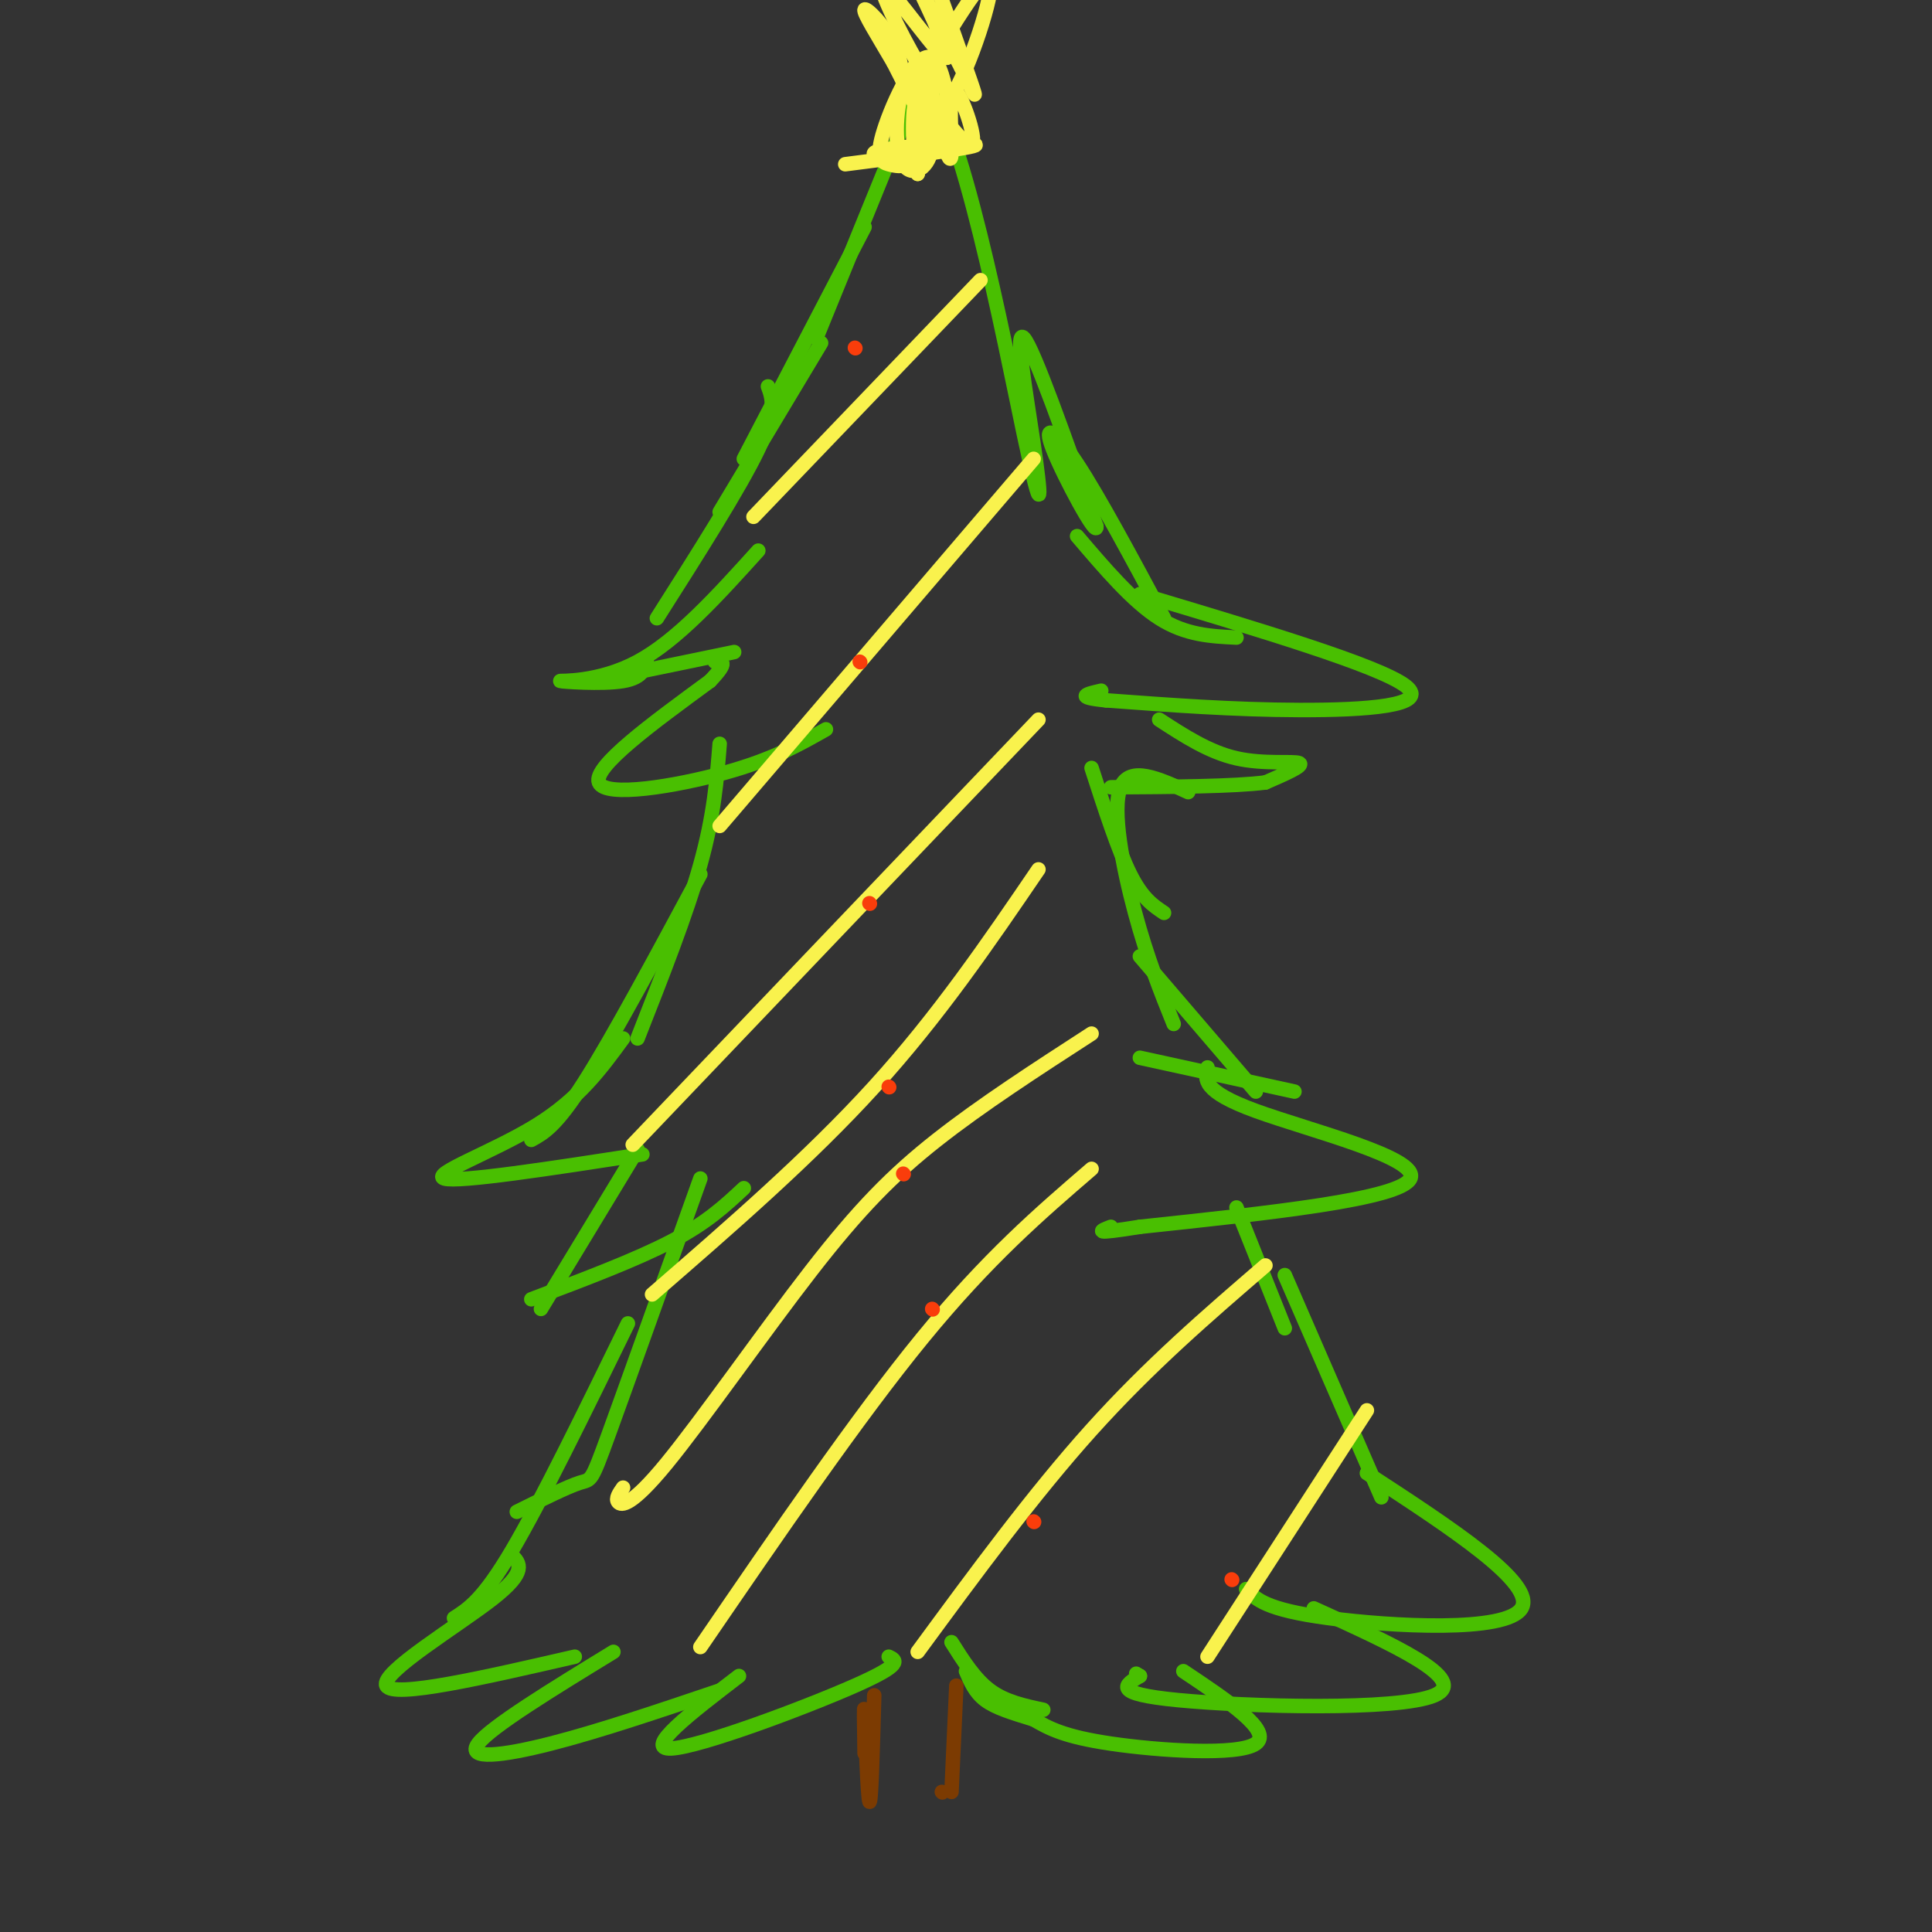 <svg viewBox='0 0 400 400' version='1.1' xmlns='http://www.w3.org/2000/svg' xmlns:xlink='http://www.w3.org/1999/xlink'><rect x="0" y="0" width="400" height="400" fill="#333333" stroke="none"/><g fill='none' stroke='#7C3B02' stroke-width='3' stroke-linecap='round' stroke-linejoin='round'><path d='M181,351c-0.311,11.467 -0.622,22.933 -1,22c-0.378,-0.933 -0.822,-14.267 -1,-18c-0.178,-3.733 -0.089,2.133 0,8'/><path d='M198,349c0.000,0.000 -1.000,22.000 -1,22'/><path d='M195,371c0.000,0.000 0.100,0.100 0.1,0.1'/></g>
<g fill='none' stroke='#49BF01' stroke-width='3' stroke-linecap='round' stroke-linejoin='round'><path d='M184,343c1.578,0.756 3.156,1.511 -7,6c-10.156,4.489 -32.044,12.711 -38,13c-5.956,0.289 4.022,-7.356 14,-15'/><path d='M149,350c-12.489,4.222 -24.978,8.444 -35,11c-10.022,2.556 -17.578,3.444 -15,0c2.578,-3.444 15.289,-11.222 28,-19'/><path d='M119,343c-18.822,4.333 -37.644,8.667 -39,6c-1.356,-2.667 14.756,-12.333 22,-18c7.244,-5.667 5.622,-7.333 4,-9'/><path d='M94,335c3.000,-1.917 6.000,-3.833 12,-14c6.000,-10.167 15.000,-28.583 24,-47'/><path d='M107,313c5.244,-2.600 10.489,-5.200 13,-6c2.511,-0.800 2.289,0.200 6,-10c3.711,-10.200 11.356,-31.600 19,-53'/><path d='M154,246c-3.833,3.583 -7.667,7.167 -15,11c-7.333,3.833 -18.167,7.917 -29,12'/><path d='M112,271c0.000,0.000 20.000,-33.000 20,-33'/><path d='M133,239c-19.022,2.933 -38.044,5.867 -41,5c-2.956,-0.867 10.156,-5.533 19,-11c8.844,-5.467 13.422,-11.733 18,-18'/><path d='M110,236c2.583,-1.417 5.167,-2.833 11,-12c5.833,-9.167 14.917,-26.083 24,-43'/><path d='M132,215c5.083,-12.917 10.167,-25.833 13,-36c2.833,-10.167 3.417,-17.583 4,-25'/><path d='M171,151c-5.467,3.111 -10.933,6.222 -21,9c-10.067,2.778 -24.733,5.222 -26,2c-1.267,-3.222 10.867,-12.111 23,-21'/><path d='M147,141c4.000,-4.167 2.500,-4.083 1,-4'/><path d='M134,136c-0.315,2.131 -0.631,4.262 -5,5c-4.369,0.738 -12.792,0.083 -13,0c-0.208,-0.083 7.798,0.405 16,-4c8.202,-4.405 16.601,-13.702 25,-23'/><path d='M136,128c8.583,-13.500 17.167,-27.000 21,-35c3.833,-8.000 2.917,-10.500 2,-13'/><path d='M123,141c0.000,0.000 29.000,-6.000 29,-6'/><path d='M149,106c0.000,0.000 21.000,-35.000 21,-35'/><path d='M154,95c0.000,0.000 25.000,-48.000 25,-48'/><path d='M169,70c0.000,0.000 22.000,-54.000 22,-54'/><path d='M191,16c7.959,7.809 16.855,54.330 21,74c4.145,19.670 3.539,12.488 2,2c-1.539,-10.488 -4.011,-24.282 -2,-22c2.011,2.282 8.506,20.641 15,39'/><path d='M227,109c0.202,2.619 -6.792,-10.333 -9,-16c-2.208,-5.667 0.369,-4.048 5,3c4.631,7.048 11.315,19.524 18,32'/><path d='M223,111c5.750,6.750 11.500,13.500 17,17c5.500,3.500 10.750,3.750 16,4'/><path d='M236,123c24.778,7.422 49.556,14.844 55,19c5.444,4.156 -8.444,5.044 -22,5c-13.556,-0.044 -26.778,-1.022 -40,-2'/><path d='M229,145c-6.833,-0.667 -3.917,-1.333 -1,-2'/><path d='M240,149c5.156,3.356 10.311,6.711 16,8c5.689,1.289 11.911,0.511 13,1c1.089,0.489 -2.956,2.244 -7,4'/><path d='M262,162c-6.500,0.833 -19.250,0.917 -32,1'/><path d='M246,164c-6.067,-2.800 -12.133,-5.600 -14,-1c-1.867,4.600 0.467,16.600 3,26c2.533,9.400 5.267,16.200 8,23'/><path d='M236,198c0.000,0.000 24.000,28.000 24,28'/><path d='M226,159c2.750,8.500 5.500,17.000 8,22c2.500,5.000 4.750,6.500 7,8'/><path d='M268,226c0.000,0.000 -32.000,-7.000 -32,-7'/><path d='M250,221c-0.578,2.467 -1.156,4.933 10,9c11.156,4.067 34.044,9.733 32,14c-2.044,4.267 -29.022,7.133 -56,10'/><path d='M236,254c-10.333,1.667 -8.167,0.833 -6,0'/><path d='M256,250c0.000,0.000 10.000,25.000 10,25'/><path d='M266,264c0.000,0.000 20.000,46.000 20,46'/><path d='M283,305c17.578,11.467 35.156,22.933 32,28c-3.156,5.067 -27.044,3.733 -40,2c-12.956,-1.733 -14.978,-3.867 -17,-6'/><path d='M272,333c16.267,7.378 32.533,14.756 25,18c-7.533,3.244 -38.867,2.356 -53,1c-14.133,-1.356 -11.067,-3.178 -8,-5'/><path d='M236,347c-1.333,-0.833 -0.667,-0.417 0,0'/><path d='M245,346c9.311,6.222 18.622,12.444 15,15c-3.622,2.556 -20.178,1.444 -30,0c-9.822,-1.444 -12.911,-3.222 -16,-5'/><path d='M214,356c-4.533,-1.400 -7.867,-2.400 -10,-4c-2.133,-1.600 -3.067,-3.800 -4,-6'/><path d='M216,354c-3.917,-0.833 -7.833,-1.667 -11,-4c-3.167,-2.333 -5.583,-6.167 -8,-10'/></g>
<g fill='none' stroke='#F9F24D' stroke-width='3' stroke-linecap='round' stroke-linejoin='round'><path d='M175,34c13.600,-1.733 27.200,-3.467 27,-4c-0.200,-0.533 -14.200,0.133 -19,1c-4.800,0.867 -0.400,1.933 4,3'/><path d='M187,34c0.142,0.550 -1.503,0.424 -3,0c-1.497,-0.424 -2.844,-1.144 -1,-7c1.844,-5.856 6.881,-16.846 10,-15c3.119,1.846 4.320,16.527 4,20c-0.320,3.473 -2.160,-4.264 -4,-12'/><path d='M193,20c-1.722,-3.247 -4.029,-5.365 -2,-2c2.029,3.365 8.392,12.214 10,12c1.608,-0.214 -1.541,-9.490 -3,-11c-1.459,-1.510 -1.230,4.745 -1,11'/><path d='M197,30c-1.725,-1.619 -5.538,-11.168 -6,-12c-0.462,-0.832 2.426,7.053 2,12c-0.426,4.947 -4.166,6.955 -6,4c-1.834,-2.955 -1.763,-10.872 0,-16c1.763,-5.128 5.218,-7.465 6,-4c0.782,3.465 -1.109,12.733 -3,22'/><path d='M190,36c-0.881,-1.083 -1.583,-14.792 0,-16c1.583,-1.208 5.452,10.083 5,11c-0.452,0.917 -5.226,-8.542 -10,-18'/><path d='M185,13c-3.238,-5.560 -6.333,-10.458 -6,-11c0.333,-0.542 4.095,3.274 6,7c1.905,3.726 1.952,7.363 2,11'/><path d='M189,19c7.489,-12.533 14.978,-25.067 16,-23c1.022,2.067 -4.422,18.733 -8,24c-3.578,5.267 -5.289,-0.867 -7,-7'/><path d='M190,13c-3.600,-5.947 -9.099,-17.316 -7,-16c2.099,1.316 11.796,15.316 13,15c1.204,-0.316 -6.085,-14.947 -7,-17c-0.915,-2.053 4.542,8.474 10,19'/><path d='M199,14c2.489,5.000 3.711,8.000 2,3c-1.711,-5.000 -6.356,-18.000 -11,-31'/><path d='M203,58c0.000,0.000 -47.000,49.000 -47,49'/><path d='M214,95c0.000,0.000 -65.000,76.000 -65,76'/><path d='M215,149c0.000,0.000 -84.000,88.000 -84,88'/><path d='M215,180c-10.333,15.167 -20.667,30.333 -34,45c-13.333,14.667 -29.667,28.833 -46,43'/><path d='M226,214c-11.408,7.384 -22.817,14.769 -32,22c-9.183,7.231 -16.142,14.309 -26,27c-9.858,12.691 -22.616,30.994 -30,40c-7.384,9.006 -9.396,8.716 -10,8c-0.604,-0.716 0.198,-1.858 1,-3'/><path d='M226,242c-10.750,9.250 -21.500,18.500 -35,35c-13.500,16.500 -29.750,40.250 -46,64'/><path d='M262,262c-12.000,10.333 -24.000,20.667 -36,34c-12.000,13.333 -24.000,29.667 -36,46'/><path d='M283,292c0.000,0.000 -33.000,51.000 -33,51'/></g>
<g fill='none' stroke='#F93D0B' stroke-width='3' stroke-linecap='round' stroke-linejoin='round'><path d='M177,72c0.000,0.000 0.100,0.100 0.1,0.1'/><path d='M178,137c0.000,0.000 0.100,0.100 0.1,0.1'/><path d='M180,187c0.000,0.000 0.100,0.100 0.1,0.1'/><path d='M184,225c0.000,0.000 0.100,0.100 0.1,0.1'/><path d='M187,243c0.000,0.000 0.100,0.100 0.1,0.1'/><path d='M193,271c0.000,0.000 0.100,0.100 0.1,0.1'/><path d='M214,315c0.000,0.000 0.100,0.100 0.1,0.1'/><path d='M255,327c0.000,0.000 0.100,0.100 0.1,0.1'/></g>
</svg>